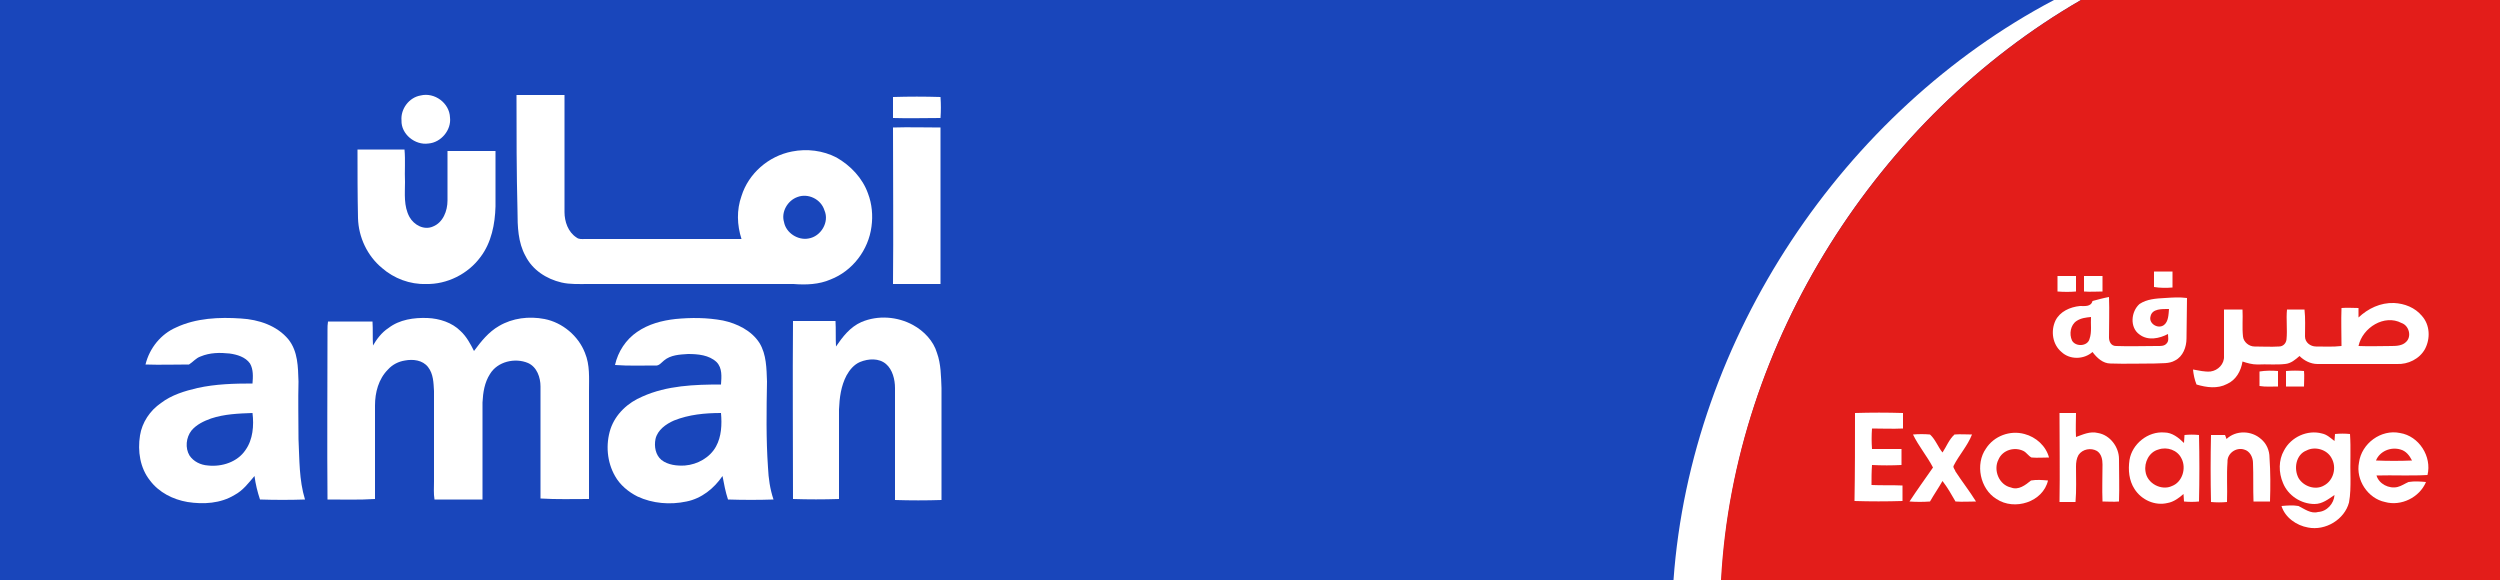 <?xml version="1.0" encoding="utf-8"?>
<!-- Generator: Adobe Illustrator 27.0.0, SVG Export Plug-In . SVG Version: 6.00 Build 0)  -->
<svg version="1.1" id="Layer_1" xmlns="http://www.w3.org/2000/svg" xmlns:xlink="http://www.w3.org/1999/xlink" x="0px" y="0px"
	 viewBox="0 0 500 116" style="enable-background:new 0 0 500 116;" xml:space="preserve">
<style type="text/css">
	.st0{fill:#1946BB;}
	.st1{fill:#FFFFFF;}
	.st2{fill:#E31D1A;}
</style>
<g>
	<rect class="st0" width="500" height="116"/>
	<path class="st1" d="M416.2,0h-5.4c-42.1,22.2-72.6,67.5-76.1,116h9.6C346.8,68.3,375.7,23.4,416.2,0z"/>
	<path class="st2" d="M344.2,116H500V0h-83.8C375.7,23.4,346.8,68.3,344.2,116z"/>
	<g>
		<path class="st1" d="M84.1,19.1c2.8-0.7,5.8,1.5,5.9,4.4c0.3,2.5-1.8,5-4.3,5.2c-2.7,0.4-5.5-1.9-5.4-4.6
			C80.1,21.8,81.8,19.5,84.1,19.1z"/>
		<g>
			<path class="st1" d="M103.3,19c3.2,0,6.4,0,9.6,0c0,7.8,0,15.6,0,23.4c0,1.9,0.7,4,2.4,5.1c0.5,0.4,1.1,0.3,1.7,0.3
				c10.4,0,20.8,0,31.3,0c-0.9-2.8-1-5.8,0-8.6c1.4-4.5,5.4-8,10.1-8.9c3-0.6,6.2-0.2,8.9,1.2c2.8,1.6,5.2,4.1,6.3,7.2
				c0.8,2.1,1,4.4,0.7,6.6c-0.6,4.7-3.8,8.9-8.2,10.6c-2.3,1-4.9,1.1-7.4,0.9c-13.7,0-27.3,0-41,0c-1.8,0-3.7,0.1-5.4-0.3
				c-3-0.7-5.8-2.5-7.2-5.3c-1.5-2.7-1.6-5.9-1.6-9C103.3,34.4,103.3,26.7,103.3,19z M159.5,39.4c-2,0.7-3.3,3-2.7,5
				c0.4,2.2,2.8,3.7,4.9,3.3c2.5-0.4,4.2-3.3,3.2-5.6C164.2,39.8,161.6,38.6,159.5,39.4z"/>
		</g>
		<path class="st1" d="M178.6,19.4c3.2-0.1,6.3-0.1,9.5,0c0.1,1.4,0.1,2.8,0,4.2c-3.2,0-6.3,0.1-9.5,0
			C178.6,22.2,178.6,20.8,178.6,19.4z"/>
		<path class="st1" d="M178.6,25.5c3.2-0.1,6.3,0,9.5,0c0,10.4,0,20.9,0,31.3c-3.2,0-6.3,0-9.5,0C178.7,46.3,178.6,35.9,178.6,25.5z
			"/>
		<path class="st1" d="M71.5,29.9c3.1,0,6.3,0,9.4,0c0.2,2.2,0,4.4,0.1,6.5c0,2.3-0.3,4.8,0.9,7c0.9,1.6,2.9,2.7,4.7,1.9
			c2-0.8,2.9-3.1,2.9-5.2c0-3.3,0-6.6,0-9.9c3.2,0,6.4,0,9.6,0c0,3.7,0,7.4,0,11.1c-0.1,3.5-0.8,7.2-3,10.1
			c-2.5,3.4-6.7,5.5-10.9,5.4c-3.2,0.1-6.4-1.1-8.8-3.2c-2.9-2.4-4.7-6.1-4.8-10C71.5,39,71.5,34.4,71.5,29.9z"/>
		<g>
			<path class="st1" d="M35.2,65.5c4-1.9,8.7-2.1,13-1.8c3.5,0.2,7.2,1.4,9.5,4.2c1.9,2.4,1.9,5.5,2,8.4c-0.1,3.8,0,7.6,0,11.5
				c0.2,4.1,0.1,8.2,1.3,12.1c-3,0.1-6,0.1-9,0c-0.5-1.5-0.9-3.1-1.1-4.7c-1.2,1.4-2.3,2.9-4,3.8c-2.8,1.7-6.2,1.9-9.4,1.4
				c-2.9-0.5-5.7-1.9-7.5-4.3c-2-2.5-2.5-5.9-2-9c0.4-2.6,2-5,4.2-6.5c2.1-1.6,4.7-2.4,7.3-3c3.6-0.8,7.3-0.9,11-0.9
				c0.1-1.3,0.2-2.8-0.5-4c-0.9-1.3-2.6-1.8-4.1-2c-1.9-0.2-3.9-0.2-5.8,0.6c-0.9,0.3-1.5,1.1-2.3,1.6c-2.9,0-5.8,0.1-8.7,0
				C29.9,69.6,32.2,66.8,35.2,65.5z M42.2,83.7c-1.4,0.5-2.9,1.2-3.9,2.4c-1.1,1.4-1.3,3.5-0.4,5c0.8,1.2,2.2,1.9,3.7,2
				c2.8,0.3,5.9-0.7,7.5-3.1c1.5-2.1,1.7-4.9,1.4-7.4C47.7,82.7,44.9,82.8,42.2,83.7z"/>
		</g>
		<path class="st1" d="M77.7,65.6c2.2-1.7,5.1-2.1,7.8-2c2.4,0.1,4.9,0.9,6.6,2.6c1.2,1.1,2,2.6,2.7,4c1.4-1.9,2.9-3.8,5-5
			c2.7-1.6,6-2,9.1-1.4c3.6,0.7,6.8,3.4,8.1,6.8c1,2.4,0.8,5,0.8,7.6c0,7.2,0,14.4,0,21.6c-3.2,0-6.5,0.1-9.7-0.1
			c0-7.5,0-14.9,0-22.4c0-1.8-0.7-3.9-2.5-4.7c-2.6-1.1-6.1-0.3-7.6,2.2c-1.1,1.7-1.4,3.7-1.5,5.7c0,6.4,0,12.9,0,19.4
			c-3.2,0-6.4,0-9.6,0c-0.2-1.2-0.1-2.4-0.1-3.6c0-6,0-12,0-18.1c-0.1-1.6-0.1-3.4-1.2-4.8c-1.1-1.4-3-1.6-4.6-1.3
			c-1.3,0.2-2.5,0.8-3.4,1.8c-1.9,1.9-2.6,4.6-2.6,7.2c0,6.2,0,12.4,0,18.7c-3.2,0.2-6.3,0.1-9.5,0.1c-0.1-11.3,0-22.6,0-33.9
			c0-0.6,0-1.1,0.1-1.7c3,0,5.9,0,8.9,0c0.1,1.6,0,3.2,0.1,4.8C75.3,67.9,76.3,66.5,77.7,65.6z"/>
		<g>
			<path class="st1" d="M135.1,63.8c3.1-0.3,6.3-0.3,9.5,0.3c2.8,0.6,5.7,2,7.3,4.5c1.4,2.3,1.4,5.1,1.5,7.7
				c-0.1,5.7-0.2,11.5,0.2,17.2c0.1,2.2,0.4,4.3,1.1,6.4c-3,0.1-6,0.1-9.1,0c-0.5-1.5-0.8-3.1-1.1-4.7c-1.7,2.5-4.2,4.5-7.2,5.1
				c-3.3,0.7-6.8,0.4-9.8-1c-1.8-0.9-3.5-2.3-4.5-4.1c-1.6-2.8-1.9-6.3-0.9-9.4c1-3,3.5-5.3,6.4-6.5c4.9-2.2,10.4-2.4,15.7-2.4
				c0.1-1.5,0.3-3.3-0.9-4.5c-1.5-1.4-3.7-1.6-5.7-1.6c-1.7,0.1-3.5,0.2-4.8,1.3c-0.5,0.4-1,1.1-1.7,1c-2.7,0-5.4,0.1-8.1-0.1
				c0.6-2.7,2.2-5.1,4.4-6.6C129.7,64.8,132.4,64.1,135.1,63.8z M134.8,84.1c-1.6,0.7-3.3,1.9-3.7,3.7c-0.3,1.5,0,3.2,1.2,4.2
				c1.3,1,3.1,1.2,4.7,1.1c2.5-0.2,5-1.6,6.2-3.8c1.1-2,1.2-4.4,1-6.7C141,82.6,137.8,82.9,134.8,84.1z"/>
		</g>
		<path class="st1" d="M172.3,64.4c3.3-1.4,7.2-1.1,10.3,0.6c2.2,1.2,4.1,3.2,4.8,5.6c0.8,2.2,0.8,4.7,0.9,7c0,7.5,0,14.9,0,22.4
			c-3.1,0.1-6.2,0.1-9.3,0c0-7.5,0-14.9,0-22.4c0-1.7-0.5-3.7-1.8-4.8c-1.4-1.2-3.5-1.1-5.2-0.4c-1.2,0.5-2.1,1.6-2.7,2.7
			c-1.1,2.1-1.4,4.4-1.5,6.8c0,6,0,11.9,0,17.9c-3.1,0.1-6.1,0.1-9.2,0c0-11.9-0.1-23.7,0-35.6c2.8,0,5.7,0,8.5,0
			c0.1,1.7,0,3.4,0.1,5.1C168.5,67.4,170,65.4,172.3,64.4z"/>
	</g>
	<g>
		<path class="st1" d="M430.8,54.3c1.2,0,2.5,0,3.7,0c0,1.1,0,2.1,0,3.2c-1.2,0.1-2.5,0.1-3.7-0.1C430.8,56.3,430.8,55.3,430.8,54.3
			z"/>
		<path class="st1" d="M411.5,55.2c1.2,0,2.4,0,3.7,0c0,1,0,2,0,3.1c-1.2,0.1-2.4,0.1-3.7,0C411.5,57.3,411.5,56.2,411.5,55.2z"/>
		<path class="st1" d="M416.8,55.2c1.2,0,2.4,0,3.7,0c0,1,0,2.1,0,3.1c-1.2,0-2.4,0.1-3.7,0C416.8,57.3,416.8,56.2,416.8,55.2z"/>
		<g>
			<path class="st1" d="M418.5,60.2c1.1-0.3,2.2-0.6,3.3-0.8c0.1,2.7,0,5.4,0,8.1c0,0.8,0.4,1.7,1.4,1.7c2.7,0.1,5.4,0,8.1,0
				c0.7,0,1.6,0.1,2.1-0.6c0.4-0.5,0.2-1.2,0.2-1.8c-1.7,0.9-4,1.4-5.7,0.1c-2-1.4-1.7-4.6,0-6.1c1.5-1,3.3-1.1,5.1-1.2
				c1.5-0.1,2.9-0.2,4.4,0c0,2.7-0.1,5.4-0.1,8.1c0,1.7-0.7,3.6-2.3,4.4c-1.2,0.7-2.7,0.5-4.1,0.6c-2.9,0-5.9,0.1-8.8,0
				c-1.5,0-2.7-1.1-3.6-2.3c-1.7,1.5-4.5,1.6-6.2,0c-1.8-1.5-2.2-4.2-1.2-6.3c0.9-1.8,2.9-2.7,4.9-2.9
				C416.9,61.2,418.2,61.4,418.5,60.2z M430.1,63.3c-0.4,1.4,1.5,2.6,2.7,1.7c0.9-0.7,0.9-2.1,1-3.2
				C432.4,61.8,430.4,61.7,430.1,63.3z M415.3,64.2c-1.2,0.8-1.5,2.6-0.9,3.9c0.7,1.3,3.1,1.2,3.5-0.3c0.5-1.4,0.2-3,0.3-4.4
				C417.2,63.5,416.2,63.6,415.3,64.2z"/>
		</g>
		<g>
			<path class="st1" d="M471.7,63.5c1.9-1.8,4.4-3,7.1-2.9c2.1,0.1,4.2,0.9,5.6,2.6c1.6,1.8,1.7,4.5,0.6,6.6c-1.1,2-3.4,3.1-5.6,3
				c-5.3,0-10.6,0-15.9,0c-1.4,0-2.7-0.7-3.6-1.6c-0.8,0.7-1.7,1.5-2.9,1.6c-1.8,0.2-3.7,0-5.5,0.1c-1.1,0-2.1-0.3-3-0.6
				c-0.3,1.9-1.3,3.7-3.1,4.5c-1.9,1-4.1,0.7-6.1,0.1c-0.4-1-0.6-2-0.7-3c1.2,0.2,2.3,0.5,3.5,0.4c1.5-0.2,2.8-1.5,2.7-3.1
				c0-3.1,0-6.2,0-9.3c1.2,0,2.4,0,3.7,0c0.1,1.8-0.1,3.6,0.1,5.4c0.1,1.1,1.2,2,2.3,2c1.6,0,3.3,0.1,4.9,0c0.8,0,1.4-0.6,1.5-1.4
				c0.2-2-0.1-4,0.1-6c1.2,0,2.3,0,3.5,0c0.2,1.8,0.1,3.6,0.1,5.4c0,1.2,1.1,2,2.2,2c1.7,0,3.4,0.1,5.1-0.1c0-2.5-0.1-5,0-7.6
				c1.1-0.1,2.3,0,3.4,0C471.7,62.2,471.7,62.9,471.7,63.5z M471.7,69.2c2.2,0.1,4.5,0,6.7,0c1,0,2.1-0.1,2.8-0.8
				c1.2-1.1,0.6-3.3-0.9-3.8C476.9,62.8,472.5,65.5,471.7,69.2z"/>
		</g>
		<path class="st1" d="M451.9,74.3c1.2-0.2,2.5-0.2,3.7-0.1c0,1,0,2,0,3.1c-1.2,0-2.5,0.1-3.7-0.1C451.9,76.2,451.9,75.3,451.9,74.3
			z"/>
		<path class="st1" d="M457.2,74.2c1.2-0.1,2.4-0.1,3.6,0c0.1,1,0,2,0,3.1c-1.2,0-2.4,0-3.6,0C457.2,76.3,457.2,75.3,457.2,74.2z"/>
		<path class="st1" d="M411.9,82.6c1.1,0,2.2,0,3.3,0c0,1.6-0.1,3.2,0,4.8c1.4-0.5,2.8-1.2,4.4-0.8c2.4,0.4,4.2,2.8,4.2,5.2
			c0,2.8,0.1,5.6,0,8.5c-1.1,0.1-2.2,0-3.3,0c-0.1-2.5,0-5,0-7.4c0-1-0.2-2.1-1.1-2.7c-1.2-0.7-2.9-0.4-3.7,0.8
			c-0.4,0.7-0.5,1.5-0.5,2.3c0,2.4,0.1,4.8-0.1,7.1c-1.1,0-2.2,0-3.2,0C412,94.3,411.9,88.4,411.9,82.6z"/>
		<path class="st1" d="M371,82.6c3.2-0.1,6.4-0.1,9.6,0c0,1,0,2.1,0,3.1c-2.1,0.1-4.1,0-6.2,0c-0.1,1.4-0.1,2.7,0,4.1
			c2,0,3.9,0,5.9,0c0,1.1,0,2.1,0,3.2c-2,0.1-3.9,0.1-5.9,0c-0.1,1.3-0.1,2.7-0.1,4c2.1,0.1,4.1,0,6.2,0.1c0,1,0,2.1,0,3.1
			c-3.2,0.1-6.4,0.1-9.6,0C371,94.4,371,88.5,371,82.6z"/>
		<g>
			<path class="st1" d="M425.9,92c0.5-3.2,3.7-5.8,7-5.5c1.5,0,2.8,1,3.9,2.1c0-0.5,0.1-1.1,0.1-1.6c1-0.1,1.9-0.1,2.9,0
				c0.1,4.4,0.1,8.9,0,13.3c-1,0.1-2,0.1-3,0c0-0.5-0.1-1-0.1-1.5c-0.9,0.8-2,1.6-3.2,1.8c-2.5,0.6-5.2-0.6-6.6-2.8
				C425.8,96.1,425.6,94,425.9,92z M431.7,89.9c-1.9,0.5-2.9,2.6-2.6,4.4c0.3,2.4,3.2,3.9,5.3,2.9c2.1-0.8,2.9-3.6,1.9-5.5
				C435.5,90,433.4,89.3,431.7,89.9z"/>
		</g>
		<path class="st1" d="M397.2,89.7c1.6-2.5,4.8-3.7,7.7-2.9c2.3,0.6,4.3,2.4,4.9,4.7c-1.2,0-2.3,0.1-3.5,0c-0.6-0.3-1-1-1.6-1.3
			c-1.8-0.9-4.2-0.2-5,1.7c-1.1,2.1,0.1,5.1,2.5,5.6c1.5,0.6,2.9-0.5,4-1.4c1.1-0.2,2.3-0.1,3.4,0c-1,4.3-6.7,6.1-10.3,3.7
			C396,97.8,395,92.8,397.2,89.7z"/>
		<path class="st1" d="M445.3,87.8c1.9-1.8,5-1.7,6.9,0c1.1,0.9,1.7,2.3,1.7,3.7c0.2,2.9,0.2,5.8,0.1,8.8c-1.1,0-2.2,0-3.3,0
			c-0.1-2.6,0-5.2-0.1-7.7c0-1.1-0.6-2.4-1.8-2.7c-1.6-0.5-3.4,0.8-3.3,2.5c-0.2,2.6,0,5.3-0.1,8c-1.1,0.1-2.1,0.1-3.2,0
			c-0.1-4.5-0.1-8.9,0-13.4c0.9,0,1.8,0,2.8,0C445.1,87.2,445.2,87.5,445.3,87.8z"/>
		<g>
			<path class="st1" d="M456.8,90.1c1.4-2.7,4.7-4.2,7.6-3.4c1,0.2,1.7,0.9,2.5,1.5c0-0.5,0.1-0.9,0.1-1.4c1-0.1,2-0.1,3,0
				c0.2,2.9,0,5.9,0.1,8.9c0,1.6,0,3.2-0.3,4.8c-0.9,3.4-4.7,5.7-8.2,5c-2.3-0.4-4.6-2-5.3-4.3c1.1-0.1,2.3-0.2,3.4,0
				c1.2,0.6,2.5,1.6,3.9,1.2c1.8-0.1,3.2-1.7,3.3-3.4c-1.2,0.8-2.4,1.8-4,1.8c-2.7,0-5.3-1.7-6.3-4.2
				C455.7,94.5,455.7,92,456.8,90.1z M461.3,90.1c-2.1,0.8-2.6,3.6-1.6,5.5c1,1.7,3.4,2.5,5.1,1.5c1.9-1,2.6-3.6,1.5-5.5
				C465.4,89.9,463,89.2,461.3,90.1z"/>
		</g>
		<g>
			<path class="st1" d="M471.8,92.5c0.5-3.8,4.4-6.7,8.2-5.9c3.8,0.6,6.4,4.7,5.5,8.4c-3.4,0.2-6.8,0-10.2,0.1
				c0.5,1.7,2.5,2.7,4.2,2.3c0.8-0.2,1.5-0.7,2.2-1c1.2-0.2,2.4-0.1,3.5,0c-1.3,3.1-5,4.9-8.2,4C473.6,99.7,471.1,96,471.8,92.5z
				 M475.2,92.1c2.4,0.1,4.8,0.1,7.2,0c-0.5-1-1.2-1.9-2.3-2.2C478.1,89.3,475.9,90.3,475.2,92.1z"/>
		</g>
		<path class="st1" d="M382.6,86.9c1.1-0.1,2.3-0.1,3.4,0c1.1,1,1.6,2.5,2.5,3.6c0.8-1.2,1.3-2.6,2.4-3.6c1.2-0.1,2.3,0,3.5,0
			c-0.9,2.3-2.6,4.1-3.7,6.3c-0.1,0.4,0.3,0.7,0.4,1.1c1.3,2,2.8,3.9,4.1,6c-1.4,0-2.7,0.1-4.1,0c-0.8-1.4-1.6-2.8-2.6-4.1
			c-0.8,1.4-1.7,2.7-2.5,4.1c-1.4,0.1-2.7,0.1-4.1,0c1.5-2.3,3.1-4.5,4.7-6.8C385.4,91.2,383.7,89.2,382.6,86.9z"/>
	</g>
</g>
</svg>

